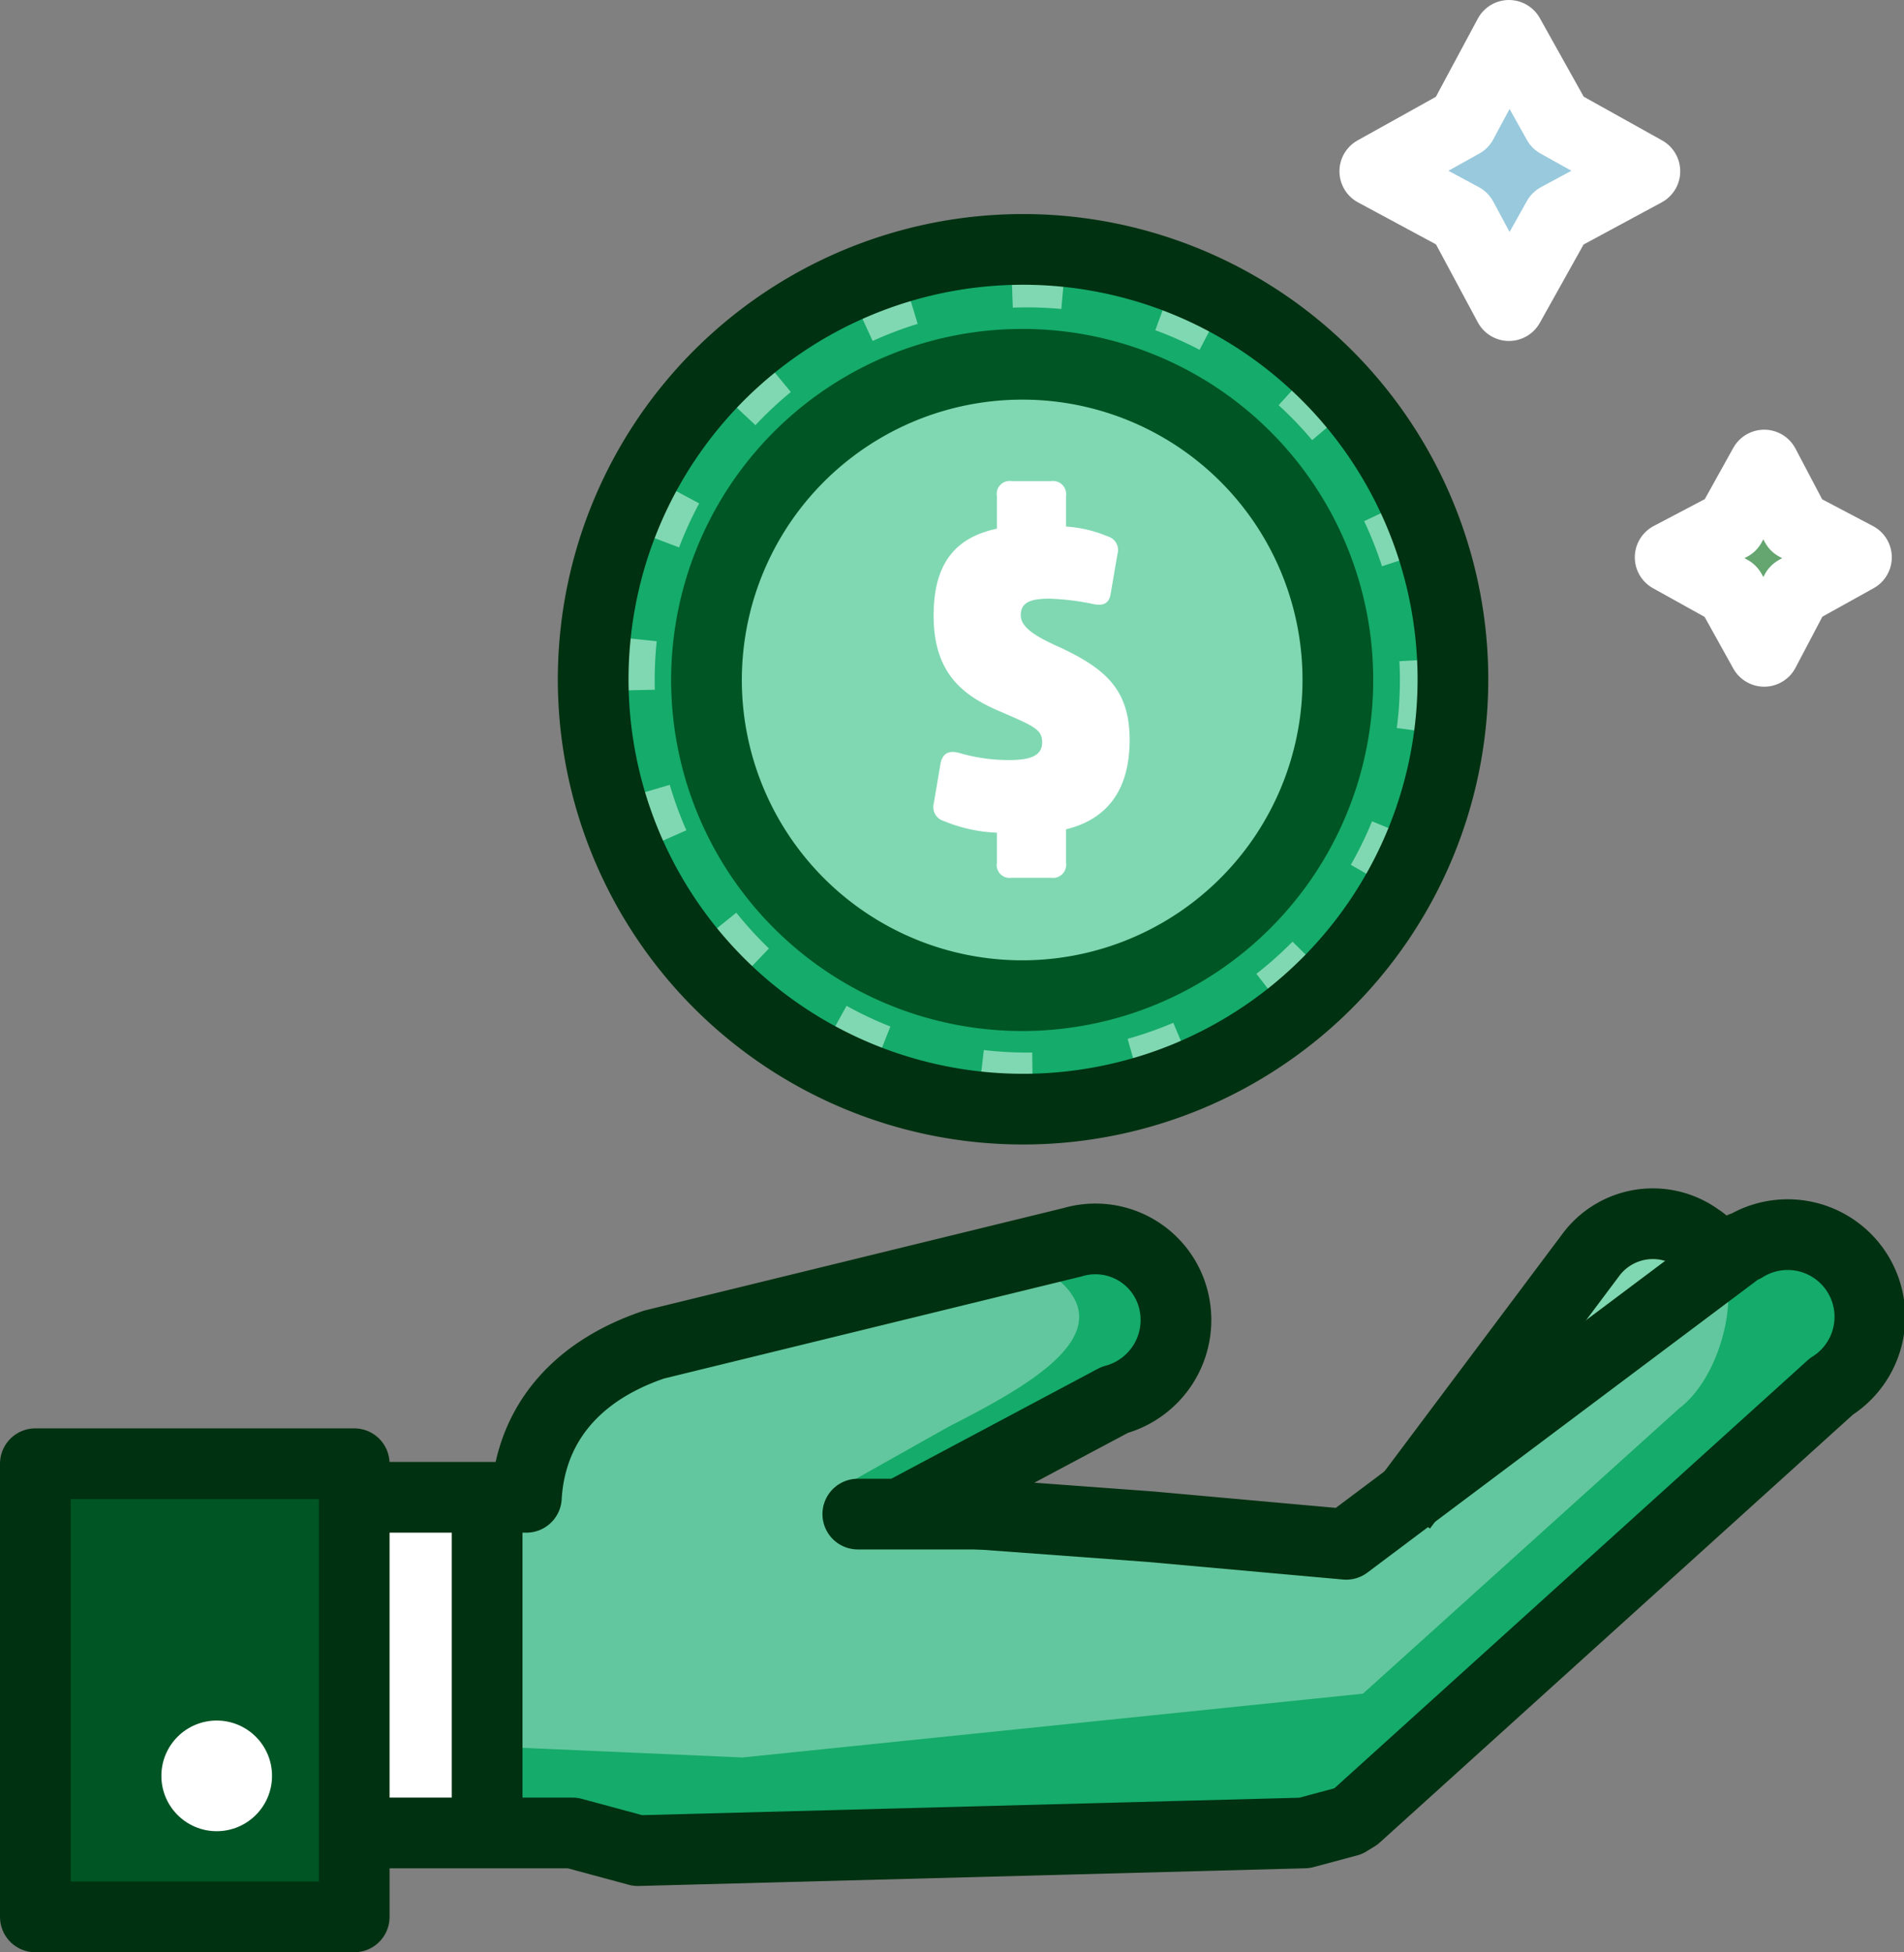 <?xml version="1.0" encoding="UTF-8"?> <svg xmlns="http://www.w3.org/2000/svg" id="Layer_1" data-name="Layer 1" viewBox="0 0 107.72 110.45"><rect x="0" y="0" width="107.72" height="110.45" fill="#808080" stroke="none"/><defs><style>.cls-1{fill:#80d8b2;}.cls-2{fill:#62c79e;}.cls-3{fill:#15ab6a;}.cls-4{fill:#fff;}.cls-10,.cls-11,.cls-12,.cls-13,.cls-5{fill:none;stroke-linejoin:round;stroke-width:4px;}.cls-10,.cls-5{stroke:#003110;}.cls-6{fill:#005524;}.cls-7{fill:#e9bf71;}.cls-8{fill:#99c9dd;}.cls-9{fill:#65a570;}.cls-10,.cls-13{stroke-linecap:round;}.cls-11{stroke:#80d8b2;stroke-dasharray:3 5.99;}.cls-12{stroke:#005524;}.cls-13{stroke:#fff;}</style></defs><path class="cls-1" d="M90.79,84.61a4.28,4.28,0,0,1-6,1h0c-1.9-1.42-4.36-1-2.94-2.85l8.45-11.77a4.27,4.27,0,0,1,6-1h0a4.26,4.26,0,0,1,.95,6h0Z"></path><path class="cls-2" d="M103.13,72.65a4.41,4.41,0,0,0-6-1.33s-.1,0-.1.09L75.88,87.27l-10.54-1-12.92-.85,11-5.89A4.4,4.4,0,0,0,66.29,74a4.45,4.45,0,0,0-5.23-3l-22.5,5.51c-4.46,1.52-6.65,4.66-6.93,8.26H21.85l-5.32,18H34.29l3.51,1,35.8-1,2.28-.67.47-.28L101.9,78.73A4.25,4.25,0,0,0,103.13,72.65Z"></path><path class="cls-3" d="M53.66,80.72l-6.08,3.42,2.47.19c.19-.19.38-.29.57-.48l12.44-6.74c.19-.09.28-.09.47-.19a2.91,2.91,0,0,0,1.71-1.33,2.73,2.73,0,0,0,.29-2.09,2.82,2.82,0,0,0-3.42-2l-2.66.57C63.91,75.31,58.12,78.44,53.66,80.72Z"></path><path class="cls-3" d="M95,79.68,77.11,95.82,42,99.43l-15.29-.67v3.42l6.46.29,2.94,1.23,37.6-1.61,2-.57,27.54-25c.09-.09.19-.09.28-.19a2.5,2.5,0,0,0,.76-3.51h0c-.76-1.14-2.37-2.47-3.51-1.71l-3,2.18C97.81,75.4,96.77,78.35,95,79.68Z"></path><rect class="cls-4" x="13.31" y="84.45" width="13.29" height="18.04"></rect><line class="cls-5" x1="27.56" y1="85.4" x2="27.56" y2="103.45"></line><rect class="cls-6" x="1.05" y="82.81" width="18.99" height="24.69"></rect><path class="cls-7" d="M83.19,38.56A24.88,24.88,0,1,1,58.31,13.68h0A24.91,24.91,0,0,1,83.19,38.56Z"></path><path class="cls-3" d="M81.29,38.34A23.25,23.25,0,1,1,58,15a23.2,23.2,0,0,1,23.3,23.3Z"></path><path class="cls-1" d="M76,38.56A17.66,17.66,0,1,1,58.31,20.8,17.63,17.63,0,0,1,76,38.56Z"></path><polygon class="cls-8" points="85.66 2.38 88.32 7.32 93.25 9.98 88.32 12.63 85.66 17.57 83 12.63 78.06 9.98 83 7.32 85.66 2.38"></polygon><polygon class="cls-9" points="99.9 26.5 101.8 29.92 105.13 31.72 101.8 33.53 99.9 36.95 98.1 33.53 94.68 31.72 98.1 29.92 99.9 26.5"></polygon><circle class="cls-4" cx="12.26" cy="100.47" r="3.13"></circle><path class="cls-5" d="M79.3,85.28,90,71a4.37,4.37,0,0,1,6.07-.94h0a3.37,3.37,0,0,1,1.14,1.23"></path><path class="cls-5" d="M20,103.7H32.39l3.7,1,37.7-1,2.47-.66.47-.29,26.88-24.31a4.65,4.65,0,0,0-4.94-7.88h-.1L76.16,87.37l-11.11-1-13.58-1L63.06,79.2a4.68,4.68,0,0,0,3.32-5.7,4.55,4.55,0,0,0-5.7-3.22L37,76.07c-4.75,1.61-7,4.84-7.22,8.64H20"></path><rect class="cls-5" x="2" y="82.81" width="18.04" height="25.64"></rect><line class="cls-10" x1="48.53" y1="85.66" x2="56.13" y2="85.66"></line><path class="cls-11" d="M81.2,38.46A23.08,23.08,0,1,1,58.12,15.39h0A23.11,23.11,0,0,1,81.2,38.46Z"></path><path class="cls-12" d="M75.69,38.46A17.86,17.86,0,1,1,57.84,20.61h0A17.84,17.84,0,0,1,75.69,38.46Z"></path><polygon class="cls-13" points="85.37 2 88.13 6.94 93.06 9.69 88.13 12.35 85.37 17.29 82.72 12.35 77.78 9.69 82.72 6.94 85.37 2"></polygon><polygon class="cls-13" points="99.81 26.31 101.61 29.73 105.03 31.53 101.61 33.43 99.81 36.85 97.91 33.43 94.49 31.53 97.91 29.73 99.81 26.31"></polygon><path class="cls-10" d="M82.2,38.46A24.32,24.32,0,1,1,57.93,14.11,24.33,24.33,0,0,1,82.2,38.46Z"></path><path class="cls-4" d="M60.31,46.92v1.9a.74.74,0,0,1-.84.84H57.24a.73.73,0,0,1-.84-.84V47.11a8.72,8.72,0,0,1-3-.66.82.82,0,0,1-.57-1l.39-2.3c.13-.54.47-.72,1.09-.54a9.93,9.93,0,0,0,2.79.39c1.21,0,1.86-.25,1.86-1s-.47-.92-2.52-1.81S52.82,38,52.82,34.83c0-2.84,1.13-4.4,3.58-4.92V28.06a.73.73,0,0,1,.84-.84h2.23a.74.74,0,0,1,.84.84v1.73a7.34,7.34,0,0,1,2.37.56.8.8,0,0,1,.54,1l-.39,2.28c-.1.54-.45.66-1,.54a13.9,13.9,0,0,0-2.47-.3c-1.09,0-1.61.23-1.61.94s.92,1.24,2.25,1.83c2.57,1.21,3.91,2.4,3.91,5.22S62.65,46.35,60.31,46.92Z"></path></svg> 